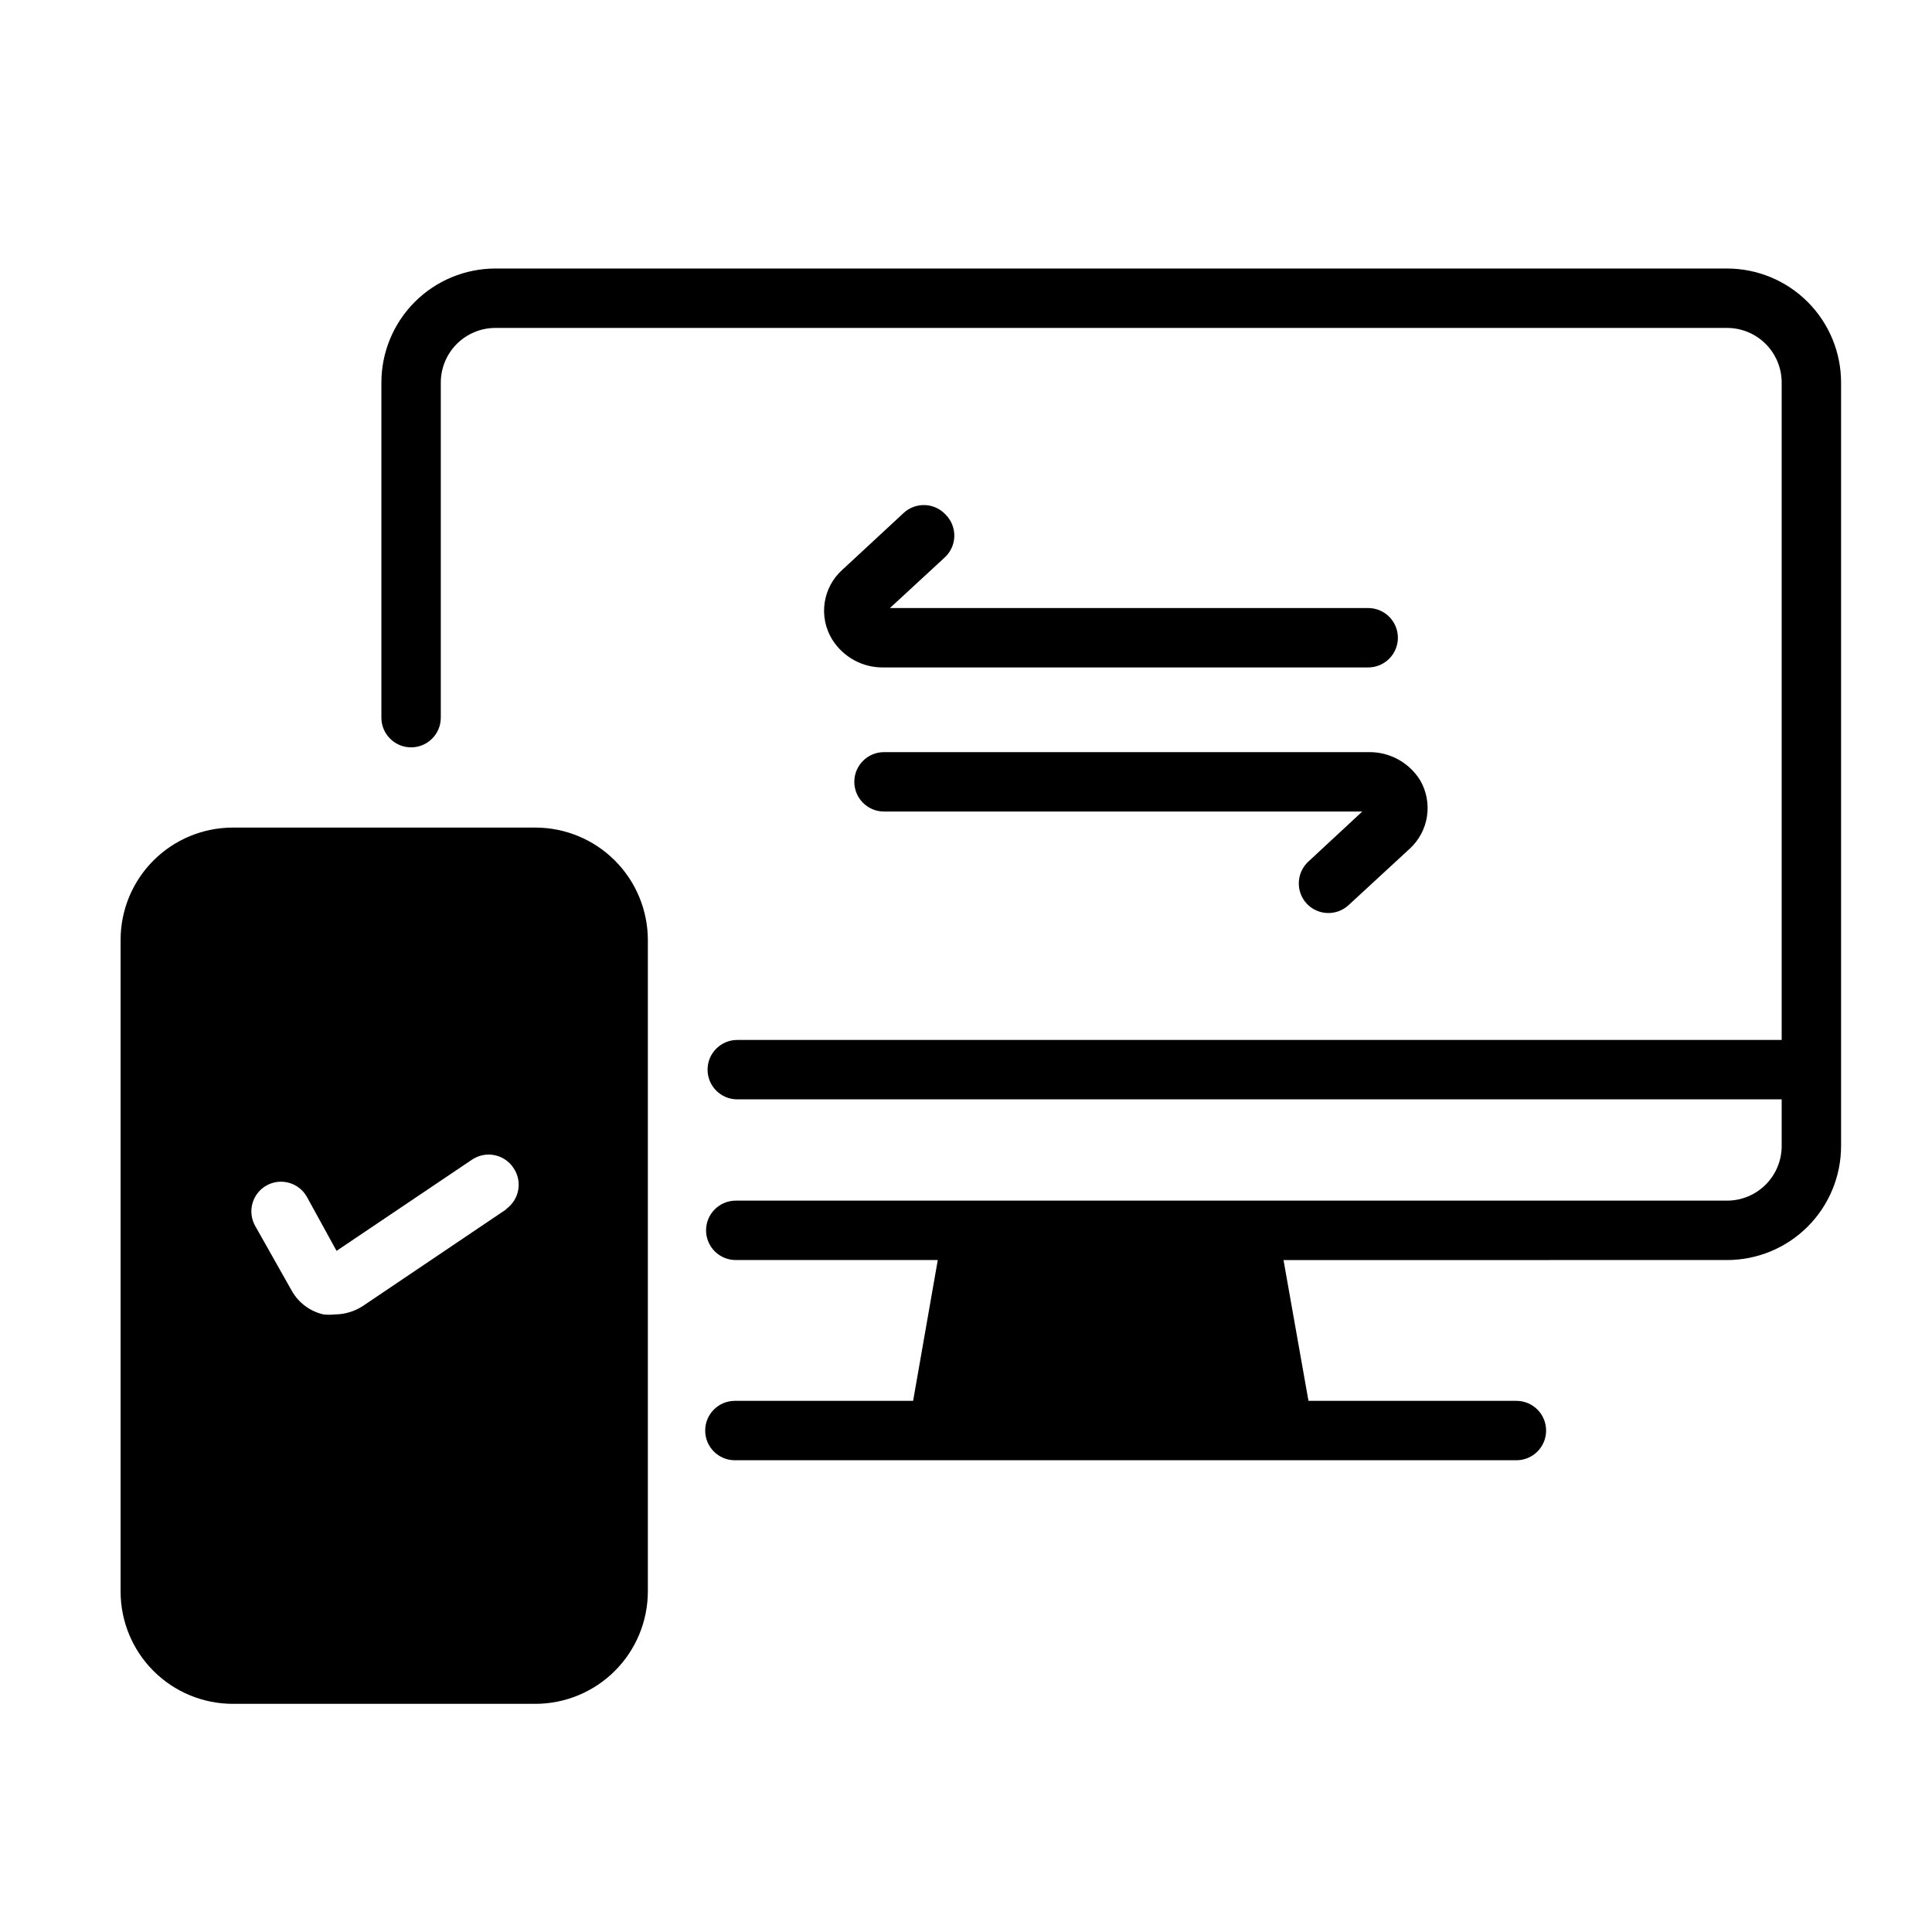 <?xml version="1.0" encoding="UTF-8"?>
<!-- Uploaded to: ICON Repo, www.iconrepo.com, Generator: ICON Repo Mixer Tools -->
<svg fill="#000000" width="800px" height="800px" version="1.1" viewBox="144 144 512 512" xmlns="http://www.w3.org/2000/svg">
 <g>
  <path d="m175.96 393.07v172.71c0 7.891 3.137 15.457 8.715 21.039 5.582 5.582 13.148 8.715 21.043 8.715h80.215c7.883-0.02 15.441-3.16 21.016-8.738 5.578-5.574 8.719-13.133 8.738-21.016v-172.71c-0.02-7.883-3.16-15.441-8.738-21.016-5.574-5.578-13.133-8.719-21.016-8.738h-80.215c-7.894 0-15.461 3.133-21.043 8.715-5.578 5.578-8.715 13.148-8.715 21.039zm102.34 71.32-38.18 25.742c-2.207 1.426-4.773 2.191-7.398 2.203-0.996 0.109-1.996 0.109-2.992 0-3.574-0.809-6.637-3.098-8.422-6.297l-9.684-17.16c-2.125-3.785-0.785-8.57 2.992-10.707 3.781-2.121 8.57-0.785 10.703 2.992l7.871 14.328 35.895-24.168h0.004c1.734-1.172 3.859-1.605 5.914-1.207 2.051 0.398 3.863 1.598 5.027 3.332 2.488 3.547 1.645 8.438-1.887 10.941z"/>
  <path d="m601.68 215.16h-326.38c-8.016 0-15.703 3.184-21.375 8.852-5.668 5.672-8.852 13.359-8.852 21.375v88.797c0 4.348 3.523 7.871 7.871 7.871 4.348 0 7.871-3.523 7.871-7.871v-88.797c0-3.84 1.527-7.523 4.242-10.242 2.719-2.715 6.402-4.242 10.242-4.242h326.38c3.84 0 7.527 1.527 10.242 4.242 2.715 2.719 4.242 6.402 4.242 10.242v174.21h-276.78c-4.348 0-7.871 3.523-7.871 7.871s3.523 7.871 7.871 7.871h276.78v12.359c0 3.84-1.527 7.527-4.242 10.242-2.715 2.715-6.402 4.242-10.242 4.242h-262.69c-4.348 0-7.875 3.523-7.875 7.871s3.527 7.871 7.875 7.871h53.531l-6.535 37.312h-47.23l-0.004 0.004c-4.348 0-7.871 3.523-7.871 7.871 0 4.348 3.523 7.871 7.871 7.871h207.11c4.348 0 7.871-3.523 7.871-7.871 0-4.348-3.523-7.871-7.871-7.871h-55.105l-6.613-37.312 117.53-0.004c8.016 0 15.707-3.184 21.375-8.852 5.668-5.668 8.855-13.359 8.855-21.375v-202.31c0-8.016-3.188-15.703-8.855-21.375-5.668-5.668-13.359-8.852-21.375-8.852z"/>
  <path d="m394.57 280.34c-2.961-3.164-7.922-3.34-11.098-0.395l-16.215 15.035h-0.004c-2.539 2.266-4.203 5.348-4.707 8.715-0.504 3.363 0.188 6.797 1.953 9.707 2.922 4.738 8.129 7.582 13.695 7.477h128.39c2.086 0 4.09-0.828 5.566-2.305 1.477-1.477 2.305-3.477 2.305-5.566 0-2.086-0.828-4.09-2.305-5.566-1.477-1.477-3.481-2.305-5.566-2.305h-126.74l14.328-13.227h-0.004c1.668-1.434 2.66-3.5 2.734-5.699 0.074-2.195-0.773-4.328-2.34-5.871z"/>
  <path d="m490.29 383.47c2.961 3.164 7.922 3.34 11.102 0.391l16.215-14.957c2.449-2.254 4.059-5.277 4.559-8.566 0.5-3.293-0.133-6.656-1.801-9.539-2.922-4.738-8.133-7.582-13.699-7.477h-128.39c-4.348 0-7.875 3.523-7.875 7.871 0 2.09 0.832 4.09 2.309 5.566 1.477 1.477 3.477 2.305 5.566 2.305h126.74l-14.328 13.305c-3.164 2.961-3.34 7.922-0.395 11.102z"/>
 </g>
</svg>